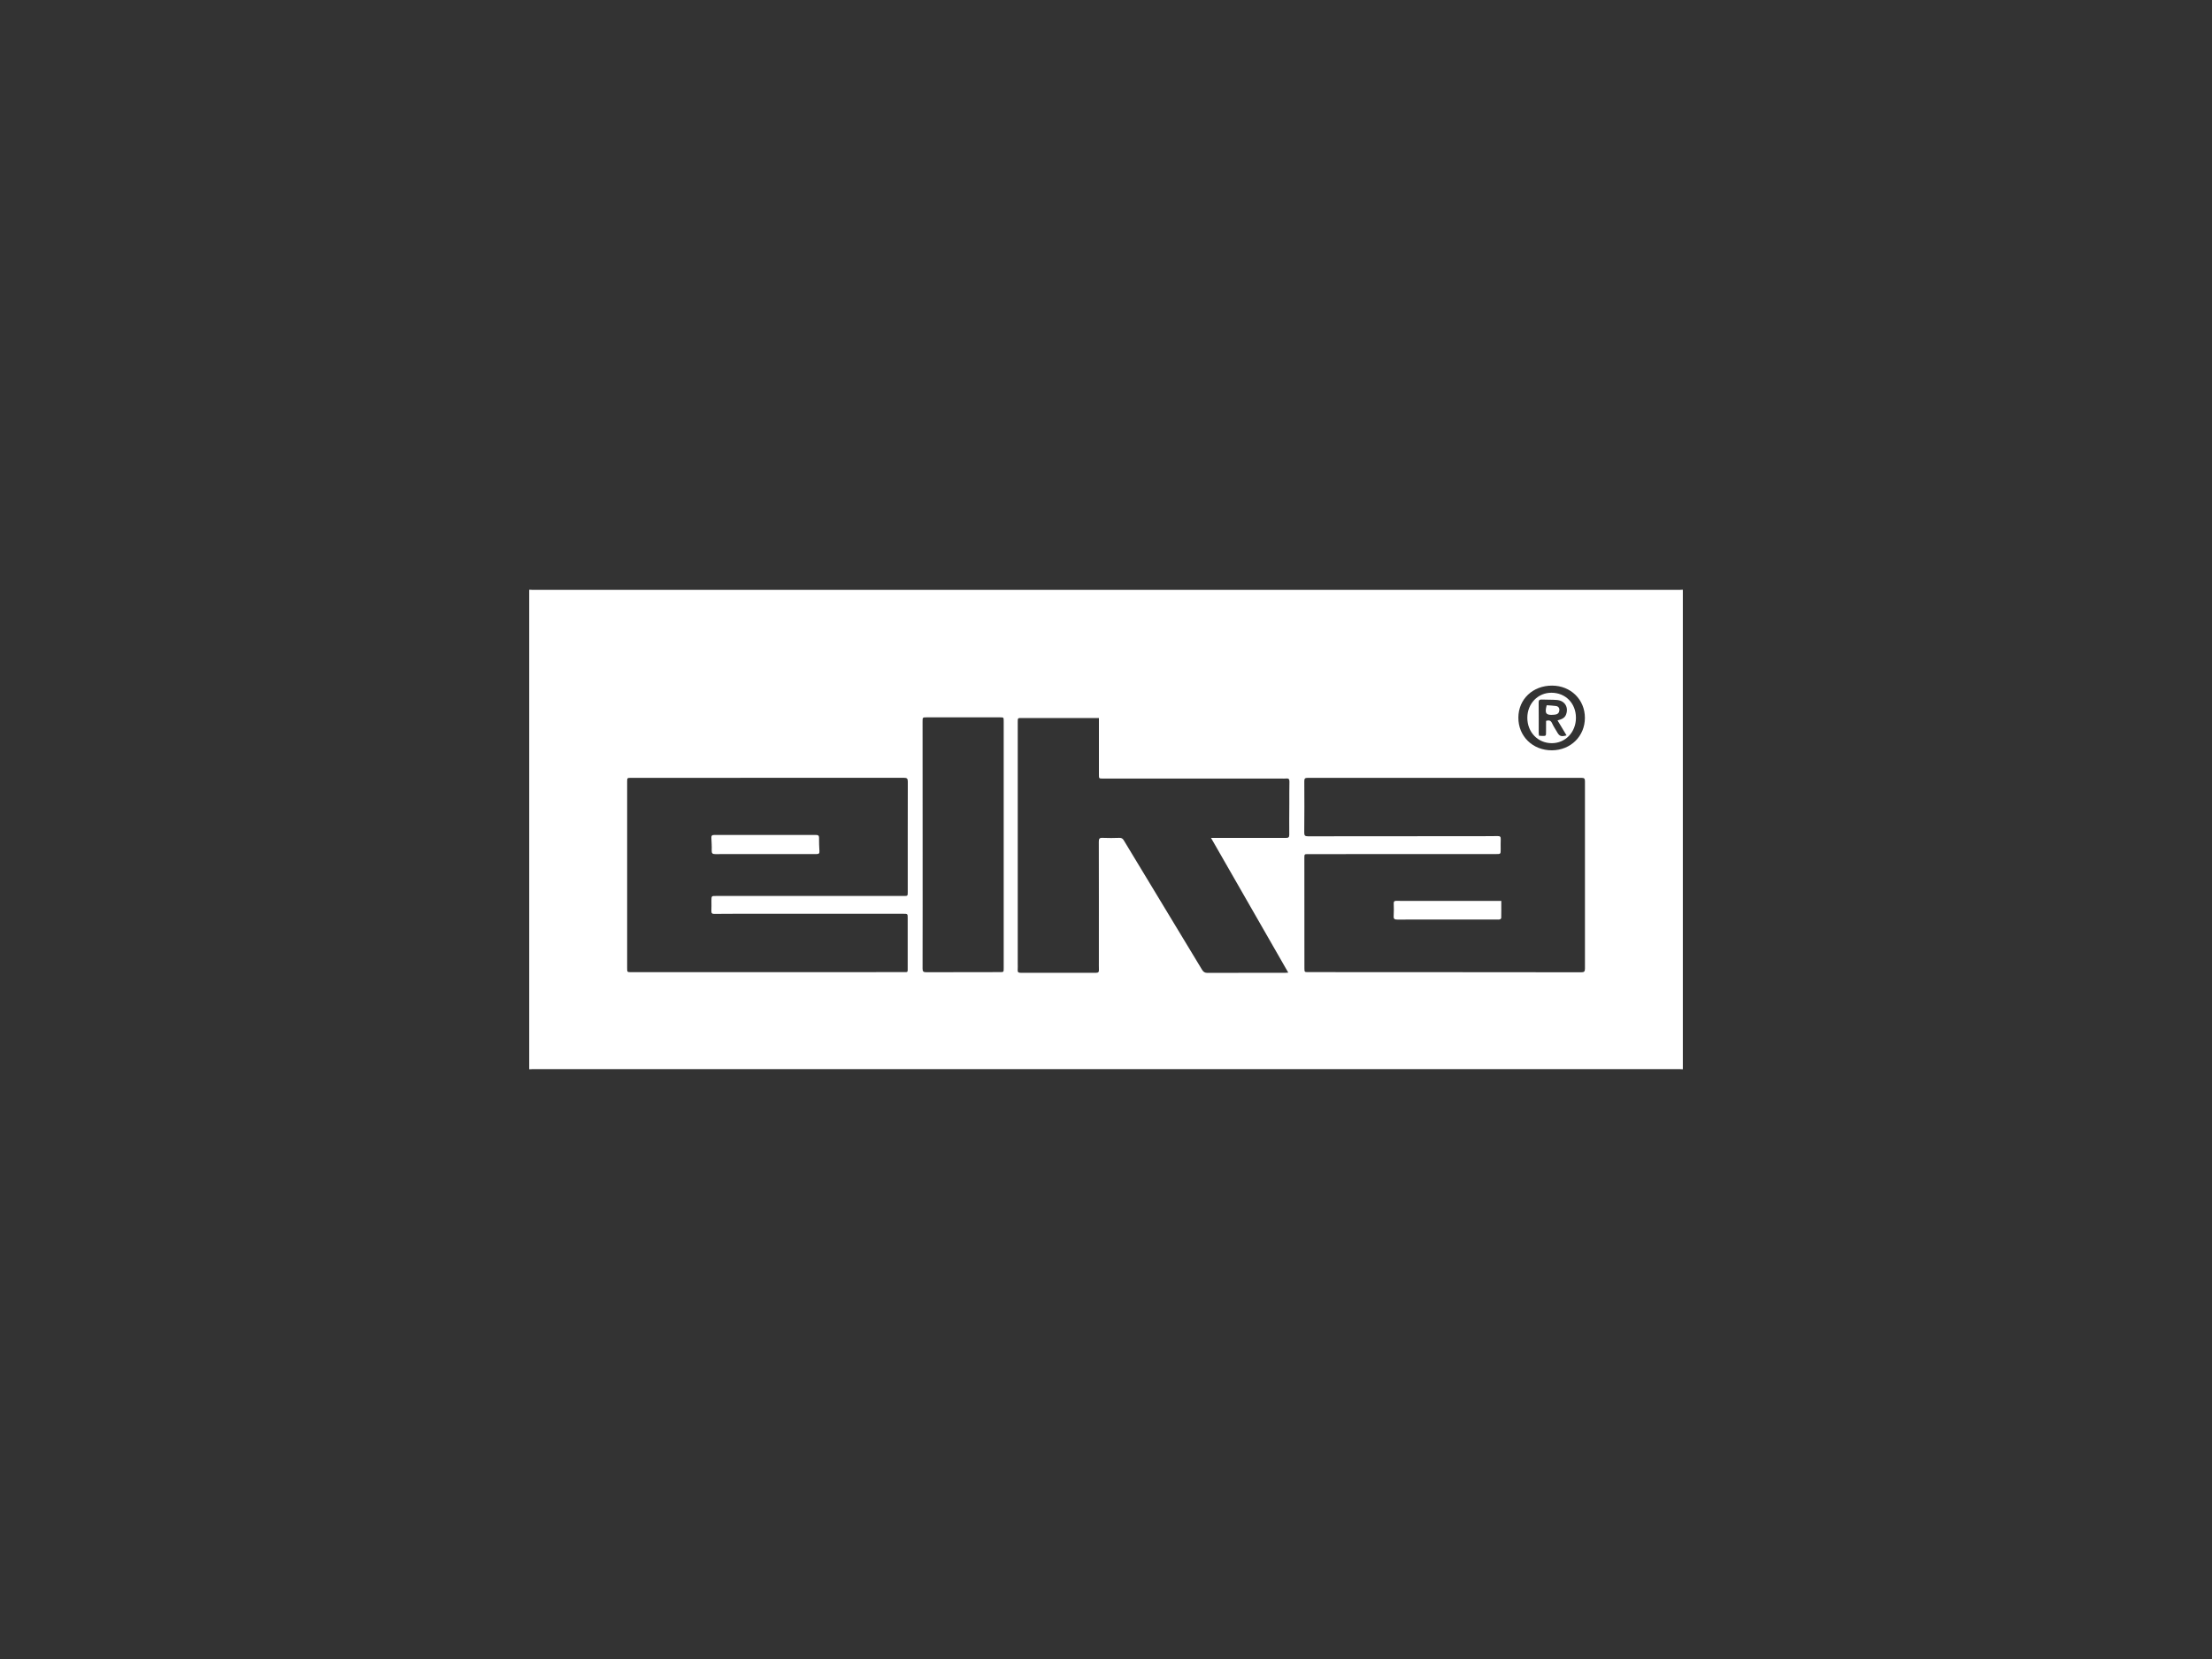 <?xml version="1.0" encoding="utf-8"?>
<!-- Generator: Adobe Illustrator 24.3.2, SVG Export Plug-In . SVG Version: 6.00 Build 0)  -->
<svg version="1.1" id="Ebene_1" xmlns="http://www.w3.org/2000/svg" xmlns:xlink="http://www.w3.org/1999/xlink" x="0px" y="0px"
	 viewBox="0 0 400 300" style="enable-background:new 0 0 400 300;" xml:space="preserve">
<rect x="0" y="0" width="400" height="300" fill="#333333" stroke="none"/>
<style type="text/css">
	.st0{clip-path:url(#SVGID_2_);fill:#FFFFFF;}
	.st1{fill:#FFFFFF;}
</style>
<g>
	<defs>
		<rect id="SVGID_1_" x="95.7" y="106.64" width="208.6" height="86.72"/>
	</defs>
	<clipPath id="SVGID_2_">
		<use xlink:href="#SVGID_1_"  style="overflow:visible;"/>
	</clipPath>
	<path class="st0" d="M286.6,129.81c0-3.3-2.56-5.82-5.93-5.83c-3.48-0.01-6.08,2.44-6.1,5.77c-0.03,3.39,2.6,5.95,6.07,5.93
		C284.03,135.66,286.6,133.12,286.6,129.81 M166.84,152.77c0,7.46,0.01,14.92-0.01,22.38c0,0.53,0.15,0.66,0.67,0.66
		c4.43-0.02,8.87-0.02,13.3-0.02c0.7,0,0.7,0,0.7-0.71c0-14.88,0-29.77,0-44.65c0-0.71,0-0.71-0.71-0.71c-4.4,0-8.8,0-13.2,0
		c-0.76,0-0.76,0-0.76,0.78C166.84,137.92,166.84,145.35,166.84,152.77 M198.71,129.84H198c-4.42,0-8.83,0-13.25,0
		c-0.71,0-0.71,0-0.71,0.71c0,14.56,0,29.12,0,43.68c0,0.4,0.02,0.8-0.01,1.19c-0.02,0.38,0.13,0.49,0.51,0.49
		c4.56-0.01,9.12-0.01,13.69,0c0.39,0,0.5-0.15,0.49-0.51c-0.02-0.61-0.01-1.23-0.01-1.84c0-7.12,0.01-14.24-0.01-21.35
		c0-0.52,0.1-0.73,0.68-0.7c1.01,0.05,2.03,0.03,3.04,0c0.4-0.01,0.61,0.13,0.81,0.47c4.71,7.8,9.43,15.58,14.14,23.38
		c0.24,0.4,0.5,0.57,0.98,0.57c4.65-0.02,9.3-0.01,13.96-0.01c0.19,0,0.37-0.02,0.65-0.04c-4.67-8.15-9.29-16.2-13.97-24.36
		c0.42,0,0.69,0,0.96,0c4.2-0.01,8.4-0.01,12.6,0c0.45,0,0.59-0.12,0.59-0.58c-0.02-1.88,0-3.76,0.01-5.63
		c0-1.32-0.01-2.64,0.02-3.96c0.01-0.45-0.14-0.62-0.58-0.57c-0.27,0.03-0.54,0.01-0.82,0.01c-10.77,0-21.54,0-32.32,0
		c-0.73,0-0.73,0-0.73-0.74c0-3.14,0-6.29,0-9.43V129.84z M138.78,175.8c8.19,0,16.37,0,24.55-0.01c0.88,0,0.81,0.09,0.81-0.82
		c0-2.98,0-5.97,0-8.94c0-0.79,0-0.79-0.8-0.79c-10.12,0-20.24,0-30.36,0c-1.27,0-2.53,0-3.8,0.02c-0.39,0.01-0.56-0.11-0.54-0.52
		c0.03-0.63,0.01-1.26,0.01-1.9c0.01-0.82,0.01-0.82,0.82-0.82c11.31,0,22.63,0,33.95,0c0.73,0,0.73,0,0.73-0.74
		c0-6.65-0.01-13.29,0.01-19.94c0-0.56-0.16-0.69-0.7-0.69c-16.44,0.01-32.88,0.01-49.32,0.01c-0.73,0-0.73,0-0.73,0.74
		c0,11.22,0,22.43,0,33.66c0,0.74,0,0.74,0.78,0.74C122.37,175.8,130.58,175.8,138.78,175.8 M261.23,175.8
		c8.24,0,16.48,0,24.72,0.02c0.53,0,0.66-0.16,0.66-0.67c-0.01-11.29-0.01-22.58,0-33.87c0-0.47-0.12-0.62-0.6-0.62
		c-16.51,0.01-33.03,0.01-49.54,0c-0.48,0-0.62,0.13-0.61,0.61c0.02,3.09,0.02,6.18-0.01,9.27c-0.01,0.55,0.14,0.69,0.69,0.69
		c9.42-0.02,18.83-0.01,28.25-0.02c2.01,0,4.02,0.01,6.03-0.02c0.43-0.01,0.58,0.12,0.56,0.55c-0.03,0.61-0.01,1.23-0.01,1.84
		c0,0.86,0,0.86-0.83,0.86c-11.32,0.01-22.64,0.01-33.95,0.01c-0.72,0-0.72,0-0.72,0.7c0,6.65,0.01,13.29,0.01,19.94
		c0.01,0.7,0.01,0.7,0.71,0.7C244.79,175.8,253.02,175.8,261.23,175.8 M95.7,193.36v-86.72c0.22,0.01,0.43,0.03,0.65,0.03
		c69.1,0,138.21,0,207.31,0c0.22,0,0.43-0.02,0.65-0.03v86.72c-0.22-0.01-0.43-0.03-0.65-0.03c-69.1,0-138.2,0-207.31,0
		C96.13,193.33,95.91,193.35,95.7,193.36"/>
	<path class="st0" d="M271.48,162.9c0,1.09,0.01,2.09-0.01,3.1c-0.01,0.09-0.15,0.23-0.26,0.26c-0.15,0.05-0.32,0.02-0.49,0.02
		c-6.01,0-12.01-0.01-18.02,0.01c-0.51,0-0.72-0.1-0.68-0.65c0.05-0.76,0.03-1.52,0.01-2.27c-0.01-0.35,0.11-0.48,0.47-0.47
		c0.8,0.02,1.59,0.01,2.39,0.01h15.9H271.48z"/>
	<path class="st0" d="M138.44,154.44c-3.02,0-6.04-0.01-9.07,0.01c-0.53,0.01-0.69-0.15-0.67-0.67c0.03-0.76-0.03-1.52-0.06-2.27
		c-0.02-0.36,0.08-0.52,0.48-0.52c6.16,0.01,12.31,0.01,18.46,0c0.36,0,0.53,0.1,0.53,0.49c0,0.81,0.01,1.62,0.07,2.43
		c0.03,0.46-0.16,0.53-0.56,0.53C144.55,154.44,141.5,154.44,138.44,154.44"/>
	<path class="st0" d="M279.58,130.35c0.52-0.16,0.84-0.08,1.07,0.4c0.25,0.56,0.59,1.07,0.9,1.6c0.45,0.8,0.74,0.9,1.73,0.63
		c-0.54-0.89-1.07-1.78-1.63-2.71c0.71-0.19,1.3-0.4,1.55-1.08c0.48-1.31-0.24-2.49-1.65-2.61c-0.91-0.08-1.84-0.03-2.77-0.08
		c-0.44-0.02-0.55,0.16-0.54,0.57c0.02,1.84,0.01,3.68,0.01,5.52c0,0.14,0.03,0.28,0.05,0.45c0.2,0.02,0.38,0.03,0.55,0.04
		c0.72,0.01,0.72,0.01,0.72-0.7C279.58,131.71,279.58,131.02,279.58,130.35 M284.98,129.8c0,2.59-1.89,4.58-4.34,4.59
		c-2.54,0.01-4.46-1.98-4.45-4.61c0.01-2.55,1.91-4.52,4.36-4.51C283.11,125.27,284.98,127.19,284.98,129.8"/>
	<path class="st0" d="M279.69,127.53c0.55,0.04,1.13,0.05,1.69,0.14c0.4,0.06,0.64,0.35,0.6,0.77c-0.03,0.42-0.26,0.7-0.7,0.77
		c-0.1,0.02-0.21,0.03-0.32,0.04C279.56,129.37,279.29,129.01,279.69,127.53"/>
</g>
</svg>
